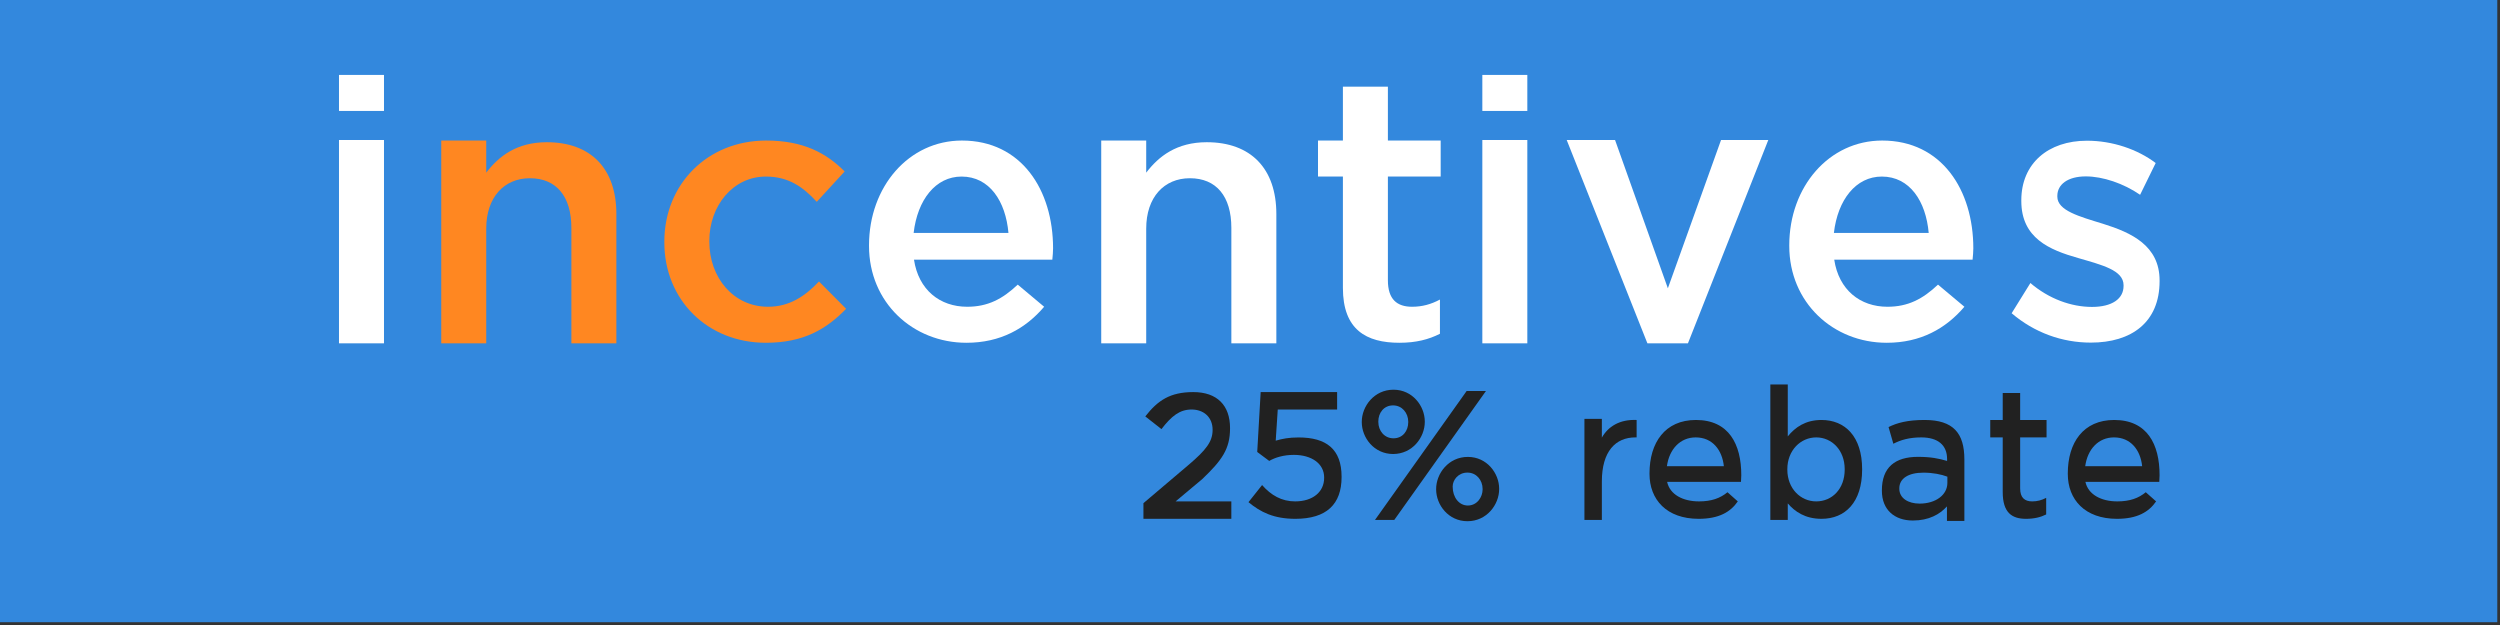 <?xml version="1.0" encoding="UTF-8" standalone="no"?>
<!DOCTYPE svg PUBLIC "-//W3C//DTD SVG 1.1//EN" "http://www.w3.org/Graphics/SVG/1.1/DTD/svg11.dtd">
<svg width="100%" height="100%" viewBox="0 0 220 55" version="1.1" xmlns="http://www.w3.org/2000/svg" xmlns:xlink="http://www.w3.org/1999/xlink" xml:space="preserve" style="fill-rule:evenodd;clip-rule:evenodd;stroke-linejoin:round;stroke-miterlimit:1.414;">
    <rect x="0" y="0" width="220" height="55" fill="#333333" stroke="none"/>
    <g transform="matrix(0.818,0,0,0.818,-204.182,-416.364)">
        <g transform="matrix(1.05,0,0,0.896,-19.333,56.26)">
            <rect x="256" y="505" width="256" height="75" style="fill:rgb(51,136,221);"/>
        </g>
        <g>
            <path d="M286.08,520.938L290.92,520.938L290.92,517.063L286.08,517.063L286.08,520.938ZM286.08,545.938L290.92,545.938L290.92,524.063L286.08,524.063L286.08,545.938Z" style="fill:white;fill-rule:nonzero;"/>
            <path d="M297.08,545.938L301.92,545.938L301.92,533.601C301.92,530.207 303.855,528.177 306.619,528.177C309.462,528.177 311.08,530.124 311.08,533.518L311.08,545.938L315.92,545.938L315.92,532.028C315.92,527.12 313.16,524.302 308.435,524.302C305.197,524.302 303.262,525.817 301.92,527.578L301.92,524.122L297.08,524.122L297.08,545.938Z" style="fill:rgb(255,135,33);fill-rule:nonzero;"/>
            <path d="M331.999,545.878C336.118,545.878 338.558,544.365 340.637,542.224L337.718,539.284C336.198,540.891 334.518,542.003 332.239,542.003C328.519,542.003 325.92,538.872 325.92,534.999L325.92,534.917C325.92,531.126 328.479,527.997 331.999,527.997C334.438,527.997 335.998,529.108 337.478,530.714L340.477,527.449C338.518,525.475 336.038,524.122 332.039,524.122C325.72,524.122 321.08,528.819 321.08,534.999L321.08,535.082C321.08,541.261 325.72,545.878 331.999,545.878Z" style="fill:rgb(255,135,33);fill-rule:nonzero;"/>
            <path d="M353.584,545.878C357.235,545.878 359.94,544.351 361.94,542.003L359.1,539.622C357.461,541.171 355.88,542.003 353.659,542.003C350.723,542.003 348.427,540.189 347.937,536.938L362.82,536.938C362.86,536.506 362.9,536.111 362.9,535.716C362.9,529.437 359.5,524.122 353.094,524.122C347.38,524.122 343.1,529.088 343.1,535.392L343.1,535.464C343.1,541.549 347.82,545.878 353.584,545.878ZM347.9,534.063C348.314,530.484 350.271,527.997 353.057,527.997C356.068,527.997 357.8,530.659 358.1,534.063L347.9,534.063Z" style="fill:white;fill-rule:nonzero;"/>
            <path d="M368.08,545.938L372.92,545.938L372.92,533.601C372.92,530.207 374.855,528.177 377.619,528.177C380.462,528.177 382.08,530.124 382.08,533.518L382.08,545.938L386.92,545.938L386.92,532.028C386.92,527.12 384.16,524.302 379.435,524.302C376.197,524.302 374.262,525.817 372.92,527.578L372.92,524.122L368.08,524.122L368.08,545.938Z" style="fill:white;fill-rule:nonzero;"/>
            <path d="M400.159,545.878C401.959,545.878 403.319,545.519 404.519,544.909L404.519,541.227C403.559,541.744 402.599,542.003 401.519,542.003C399.88,542.003 398.92,541.184 398.92,539.159L398.92,527.997L404.599,527.997L404.599,524.122L398.92,524.122L398.92,518.323L394.08,518.323L394.08,524.122L391.401,524.122L391.401,527.997L394.08,527.997L394.08,539.978C394.08,544.479 396.6,545.878 400.159,545.878Z" style="fill:white;fill-rule:nonzero;"/>
            <path d="M409.08,520.938L413.92,520.938L413.92,517.063L409.08,517.063L409.08,520.938ZM409.08,545.938L413.92,545.938L413.92,524.063L409.08,524.063L409.08,545.938Z" style="fill:white;fill-rule:nonzero;"/>
            <path d="M426.838,545.938L431.199,545.938L439.844,524.063L434.76,524.063L429.039,540.016L423.357,524.063L418.156,524.063L426.838,545.938Z" style="fill:white;fill-rule:nonzero;"/>
            <path d="M452.584,545.878C456.235,545.878 458.94,544.351 460.94,542.003L458.1,539.622C456.461,541.171 454.88,542.003 452.659,542.003C449.723,542.003 447.427,540.189 446.937,536.938L461.82,536.938C461.86,536.506 461.9,536.111 461.9,535.716C461.9,529.437 458.5,524.122 452.094,524.122C446.38,524.122 442.1,529.088 442.1,535.392L442.1,535.464C442.1,541.549 446.82,545.878 452.584,545.878ZM446.9,534.063C447.314,530.484 449.271,527.997 452.057,527.997C455.068,527.997 456.8,530.659 457.1,534.063L446.9,534.063Z" style="fill:white;fill-rule:nonzero;"/>
            <path d="M474.542,545.86C478.935,545.86 481.938,543.66 481.938,539.252L481.938,539.173C481.938,535.416 478.9,534.031 475.867,533.082C473.299,532.291 470.938,531.658 470.938,530.156L470.938,530.076C470.938,528.85 472.056,527.979 474.003,527.979C475.826,527.979 478.063,528.732 479.843,529.958L481.519,526.54C479.564,525.06 476.862,524.14 474.127,524.14C469.96,524.14 467.063,526.58 467.063,530.551L467.063,530.63C467.063,534.625 470.1,535.89 473.175,536.76C475.743,537.512 478.063,538.066 478.063,539.687L478.063,539.766C478.063,541.151 476.82,542.021 474.666,542.021C472.429,542.021 470.03,541.151 468.04,539.45L466.023,542.701C468.459,544.78 471.435,545.86 474.542,545.86Z" style="fill:white;fill-rule:nonzero;"/>
        </g>
        <g>
            <path d="M372.621,564.817L382.078,564.817L382.078,562.942L376.082,562.942L378.962,560.531C381.082,558.501 381.938,557.295 381.938,555.085L381.938,555.045C381.938,552.615 380.55,551.183 377.982,551.183C375.482,551.183 374.161,552.086 372.821,553.799L374.561,555.165C375.642,553.759 376.522,553.058 377.802,553.058C379.082,553.058 380.063,553.859 380.063,555.246C380.063,556.512 379.362,557.416 377.442,559.044L372.621,563.133L372.621,564.817Z" style="fill:rgb(33,33,33);fill-rule:nonzero;"/>
            <path d="M388.96,564.817C392.326,564.817 393.938,563.244 393.938,560.325L393.938,560.284C393.938,557.312 392.28,556.063 389.32,556.063C388.264,556.063 387.567,556.201 386.852,556.409L387.072,553.058L393.458,553.058L393.458,551.183L385.233,551.183L384.863,557.625L386.153,558.588C386.767,558.232 387.679,557.938 388.803,557.938C390.714,557.938 392.063,558.881 392.063,560.367L392.063,560.409C392.063,561.937 390.826,562.942 388.938,562.942C387.477,562.942 386.341,562.272 385.386,561.184L383.922,563.026C385.216,564.098 386.648,564.817 388.96,564.817Z" style="fill:rgb(33,33,33);fill-rule:nonzero;"/>
            <path d="M399.479,557.844C401.55,557.844 402.89,556.069 402.89,554.385L402.89,554.35C402.89,552.683 401.57,550.926 399.521,550.926C397.45,550.926 396.11,552.701 396.11,554.385L396.11,554.42C396.11,556.087 397.43,557.844 399.479,557.844ZM397.53,564.938L399.606,564.938L409.47,551.063L407.394,551.063L397.53,564.938ZM407.479,565.074C409.55,565.074 410.89,563.299 410.89,561.615L410.89,561.58C410.89,559.913 409.57,558.156 407.521,558.156C405.45,558.156 404.11,559.931 404.11,561.615L404.11,561.65C404.11,563.317 405.43,565.074 407.479,565.074ZM399.521,556.156C398.568,556.156 397.89,555.375 397.89,554.385L397.89,554.35C397.89,553.413 398.483,552.614 399.479,552.614C400.432,552.614 401.11,553.413 401.11,554.385L401.11,554.42C401.11,555.358 400.516,556.156 399.521,556.156ZM407.521,563.386C406.568,563.386 405.89,562.498 405.89,561.374L405.89,561.334C405.89,560.643 406.483,559.844 407.479,559.844C408.432,559.844 409.11,560.643 409.11,561.615L409.11,561.65C409.11,562.479 408.516,563.386 407.521,563.386Z" style="fill:rgb(33,33,33);fill-rule:nonzero;"/>
            <path d="M420.063,564.938L421.938,564.938L421.938,560.797C421.938,557.554 423.418,556.058 425.538,556.058L425.678,556.058L425.678,554.183C423.818,554.103 422.598,554.915 421.938,556.082L421.938,554.063L420.063,554.063L420.063,564.938Z" style="fill:rgb(33,33,33);fill-rule:nonzero;"/>
            <path d="M432.35,564.817C434.542,564.817 435.781,564.079 436.563,562.942L435.453,561.956C434.678,562.598 433.728,562.942 432.395,562.942C430.632,562.942 429.254,562.191 428.96,560.844L436.906,560.844C436.922,560.591 436.938,560.359 436.938,560.127C436.938,556.793 435.609,554.183 432.056,554.183C428.734,554.183 427.063,556.615 427.063,559.937L427.063,559.979C427.063,562.754 428.906,564.817 432.35,564.817ZM428.938,559.156C429.186,557.328 430.361,556.058 432.033,556.058C433.841,556.058 434.881,557.417 435.063,559.156L428.938,559.156Z" style="fill:rgb(33,33,33);fill-rule:nonzero;"/>
            <path d="M445.567,564.817C448.108,564.817 449.938,563.05 449.938,559.52L449.938,559.48C449.938,555.951 448.093,554.183 445.567,554.183C443.844,554.183 442.728,554.969 441.938,555.951L441.938,550.362L440.063,550.362L440.063,564.938L441.938,564.938L441.938,563.157C442.688,564.032 443.803,564.817 445.567,564.817ZM445,562.942C443.337,562.942 441.892,561.586 441.892,559.52L441.892,559.48C441.892,557.435 443.337,556.058 445,556.058C446.663,556.058 448.063,557.414 448.063,559.48L448.063,559.52C448.063,561.626 446.683,562.942 445,562.942Z" style="fill:rgb(33,33,33);fill-rule:nonzero;"/>
            <path d="M460.938,565.044L460.938,558.43C460.938,555.606 459.75,554.183 456.66,554.183C454.817,554.183 453.688,554.495 452.781,554.946L453.297,556.742C454.088,556.328 455.031,556.058 456.296,556.058C458.097,556.058 459.078,556.887 459.078,558.39L459.078,558.59C458.204,558.33 457.325,558.15 455.953,558.15C453.484,558.15 452.063,559.27 452.063,561.755L452.063,561.798C452.063,563.86 453.438,565 455.395,565C457.11,565 458.29,564.34 459.063,563.48L459.063,565.044L460.938,565.044ZM459.109,560.954C459.109,562.255 457.839,563.18 456.124,563.18C454.902,563.18 453.938,562.604 453.938,561.576L453.938,561.535C453.938,560.487 454.902,559.85 456.532,559.85C457.539,559.85 458.461,560.035 459.109,560.282L459.109,560.954Z" style="fill:rgb(33,33,33);fill-rule:nonzero;"/>
            <path d="M467.558,564.817C468.458,564.817 469.138,564.644 469.738,564.348L469.738,562.561C469.258,562.815 468.778,562.942 468.238,562.942C467.418,562.942 466.938,562.54 466.938,561.544L466.938,556.058L469.778,556.058L469.778,554.183L466.938,554.183L466.938,551.282L465.063,551.282L465.063,554.183L463.722,554.183L463.722,556.058L465.063,556.058L465.063,561.947C465.063,564.14 466.039,564.817 467.558,564.817Z" style="fill:rgb(33,33,33);fill-rule:nonzero;"/>
            <path d="M477.35,564.817C479.542,564.817 480.781,564.079 481.563,562.942L480.453,561.956C479.678,562.598 478.728,562.942 477.395,562.942C475.632,562.942 474.254,562.191 473.96,560.844L481.906,560.844C481.922,560.591 481.938,560.359 481.938,560.127C481.938,556.793 480.609,554.183 477.056,554.183C473.734,554.183 472.063,556.615 472.063,559.937L472.063,559.979C472.063,562.754 473.906,564.817 477.35,564.817ZM473.938,559.156C474.186,557.328 475.361,556.058 477.033,556.058C478.841,556.058 479.881,557.417 480.063,559.156L473.938,559.156Z" style="fill:rgb(33,33,33);fill-rule:nonzero;"/>
        </g>
    </g>
</svg>
